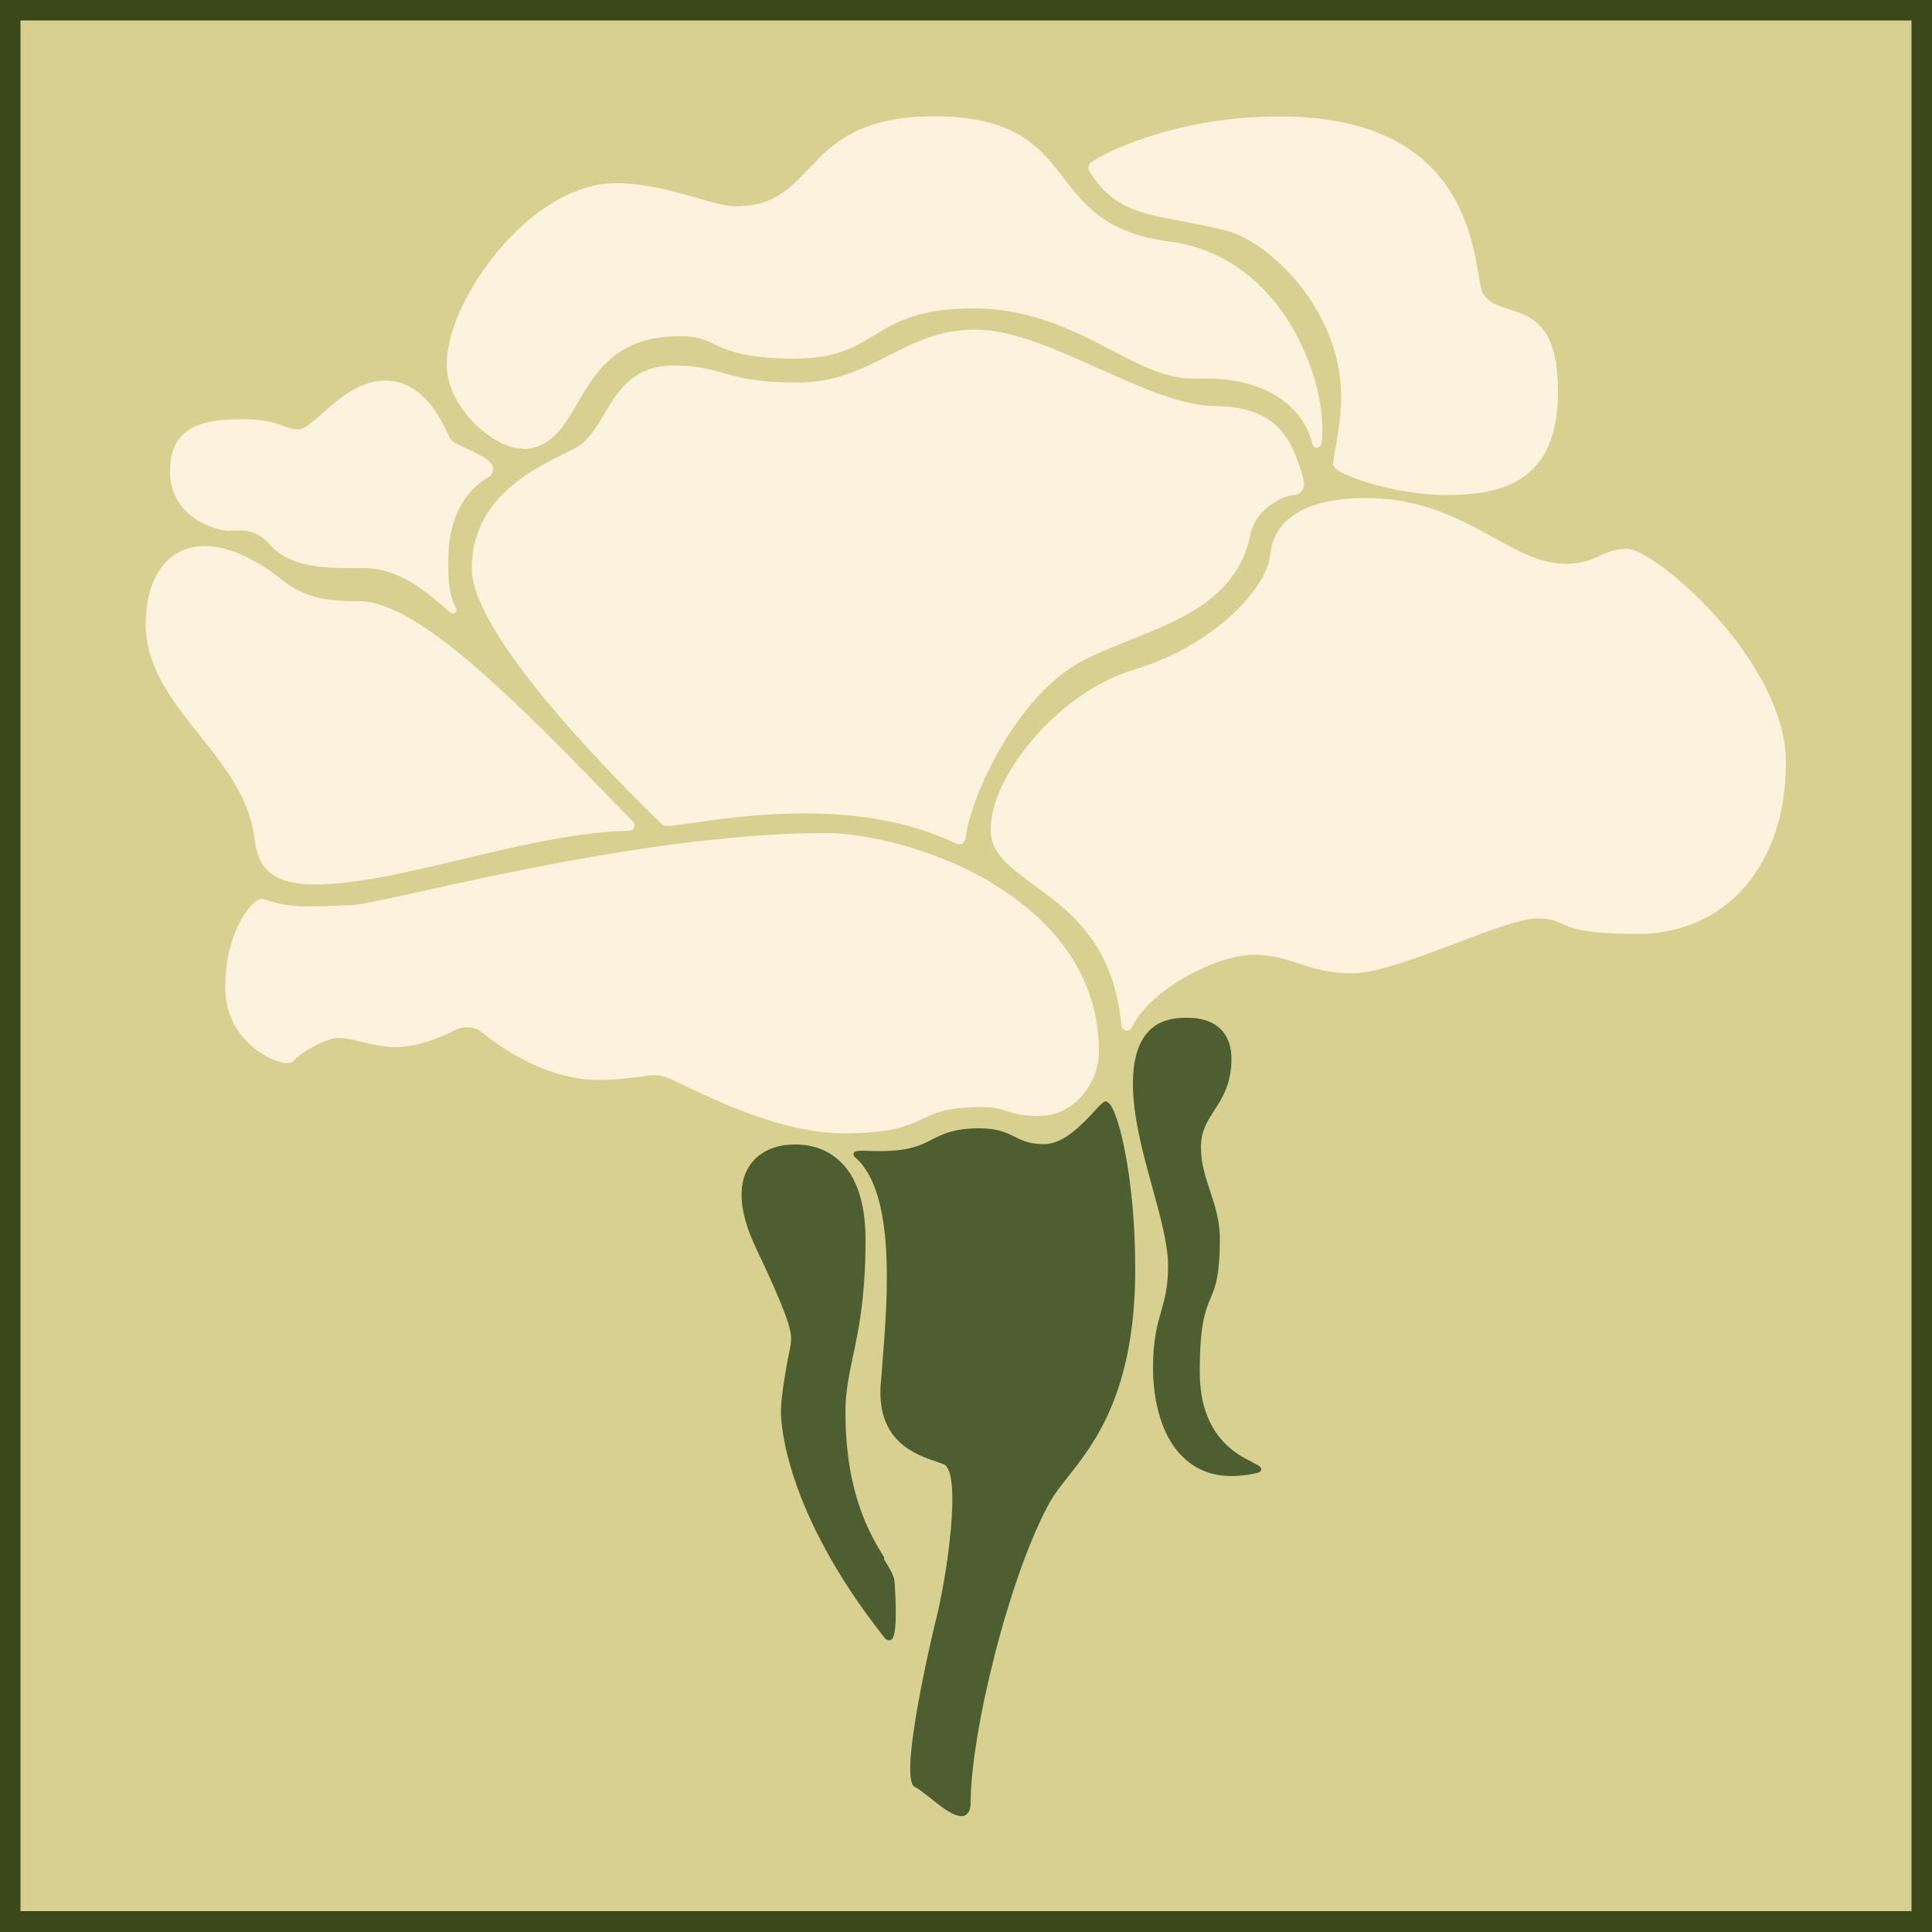 <?xml version="1.0" encoding="UTF-8"?>
<svg id="Layer_1" data-name="Layer 1" xmlns="http://www.w3.org/2000/svg" width="50" height="50" viewBox="0 0 50 50">
  <rect x="0" y="0" width="50" height="50" fill="#808080" stroke="none"/>
  <defs>
    <style>
      .cls-1 {
        fill: #3b491a;
      }

      .cls-2 {
        fill: #d8d091;
      }

      .cls-3 {
        fill: #fcf2dd;
      }

      .cls-4 {
        fill: #4d5e31;
      }
    </style>
  </defs>
  <g>
    <rect class="cls-2" x=".27" y=".27" width="49.46" height="49.46"/>
    <path class="cls-1" d="M49.47.53v48.93H.53V.53h48.93M50,0H0v50h50V0h0Z"/>
  </g>
  <g>
    <g>
      <path class="cls-4" d="M22.89,40.32c-.38-.62-1.01-1.67-1.01-3.79,0-.5.09-.92.19-1.41.15-.69.33-1.56.33-3.02,0-.97-.23-1.67-.7-2.08-.47-.42-1.04-.42-1.34-.39-.46.05-.82.27-1.01.62-.19.34-.3.96.21,2.04.8,1.68.94,2.16.91,2.42,0,.08-.04.26-.08.46-.08.43-.18,1.02-.18,1.37,0,.25.08,2.55,2.67,5.83.02.04.07.08.12.08.01,0,.02,0,.03,0,.07-.02.22-.07.12-1.53-.02-.16-.13-.34-.28-.58Z"/>
      <path class="cls-4" d="M32.43,37.85c-.41-.2-1.38-.68-1.38-2.34,0-1.24.14-1.57.27-1.89.13-.31.25-.59.25-1.56,0-.48-.13-.86-.25-1.23-.12-.36-.24-.71-.24-1.15,0-.41.17-.67.35-.95.21-.32.44-.69.44-1.33,0-.67-.41-1.06-1.13-1.06-.39,0-1.42,0-1.42,1.71,0,.84.25,1.77.5,2.67.21.77.41,1.49.41,2.04s-.09.86-.18,1.18c-.1.35-.21.72-.21,1.47,0,.51.09,1.76.9,2.41.31.25.69.38,1.13.38.19,0,.4-.02.62-.07.06-.01.14-.03.15-.1,0-.07-.06-.1-.2-.17Z"/>
      <path class="cls-4" d="M28.63,28.5c-.07,0-.15.08-.32.27-.29.31-.77.84-1.29.84-.37,0-.56-.09-.76-.19-.22-.11-.45-.22-.91-.22-.66,0-.95.15-1.23.29-.29.15-.59.3-1.34.3-.04,0-.1,0-.16,0-.43-.02-.51-.01-.53.06,0,.02-.01.06.04.1,1.06.92.84,3.65.71,5.29-.02.23-.03.43-.05.61-.09,1.47.91,1.8,1.51,2l.11.04c.5.17.1,2.94-.21,4.12-.01.04-.98,4.05-.52,4.24.08.03.22.15.38.27.3.24.6.48.82.48.04,0,.07,0,.1-.02.09-.05.14-.15.14-.32,0-1.82,1.01-5.94,2.07-7.82.11-.19.26-.38.44-.61.7-.88,1.75-2.22,1.75-5.39,0-2.5-.49-4.32-.74-4.32Z"/>
    </g>
    <g>
      <path class="cls-3" d="M42.14,14.2c-.34,0-.54.09-.75.19-.22.1-.45.2-.87.2-.64,0-1.21-.31-1.87-.68-.87-.48-1.86-1.02-3.3-1.02-2.12,0-2.43,1-2.47,1.43-.08.95-1.55,2.42-3.53,3.01-2.01.6-3.75,2.83-3.71,4.16,0,.59.49.95,1.1,1.4.93.68,2.09,1.52,2.28,3.64,0,.07.06.13.13.14,0,0,.02,0,.02,0,.05,0,.1-.03.12-.07.43-.96,2.17-1.89,3.16-1.89.48,0,.81.11,1.15.22.38.13.78.26,1.4.26s1.67-.4,2.68-.78c.87-.33,1.68-.64,2.1-.64.35,0,.47.06.63.13.26.12.59.27,1.97.27,2.29,0,3.84-1.78,3.84-4.43s-3.4-5.53-4.09-5.53Z"/>
      <path class="cls-3" d="M30.56,5.72c.35.06.74.14,1.18.25,1.04.26,2.97,1.98,2.97,4.32,0,.49-.11,1.09-.17,1.45-.02.13-.04.22-.04.26,0,.03.01.06.04.1.21.24,1.62.71,2.89.71,1.43,0,2.89-.32,2.89-2.68,0-1.72-.67-1.93-1.27-2.13-.29-.09-.54-.17-.68-.42-.04-.06-.06-.23-.1-.44-.2-1.19-.66-3.98-4.81-4.12-2.72-.09-4.72.84-5.21,1.17-.08.06-.11.17-.05.25.59.95,1.29,1.08,2.36,1.28Z"/>
      <path class="cls-3" d="M13.51,11.62c.74,0,1.08-.57,1.43-1.18.48-.82,1.02-1.74,2.65-1.74.46,0,.65.09.9.21.35.16.78.37,2.08.37,1.06,0,1.54-.29,2.05-.6.56-.34,1.14-.7,2.58-.7s2.59.57,3.54,1.07c.8.42,1.49.78,2.28.75,1.56-.06,2.69.6,2.95,1.71h0s.05.08.1.08c.06,0,.12-.06.13-.12.12-.86-.22-2.35-1.11-3.53-.73-.96-1.71-1.55-2.83-1.69-1.63-.21-2.19-.94-2.73-1.64-.61-.78-1.23-1.6-3.35-1.6-1.96,0-2.66.73-3.27,1.38-.49.51-.91.95-1.87.95-.24,0-.6-.1-1.01-.22-.6-.17-1.34-.38-2.09-.38-1,0-2.11.63-3.03,1.73-.82.97-1.35,2.13-1.35,2.96,0,1.12,1.22,2.18,1.96,2.18Z"/>
      <path class="cls-3" d="M5.97,13.73s.08,0,.12,0c.27,0,.55-.02.91.38.46.52,1.21.61,2.35.59.96-.02,1.7.63,2.14,1.01.06.06.12.11.17.15h0s.04.02.06.02.04,0,.06-.02c.04-.03.05-.08.02-.12-.17-.32-.2-.67-.2-1.2,0-1.06.36-1.8,1.07-2.21h.01c.06-.07.09-.14.08-.22-.03-.2-.36-.35-.68-.5-.17-.08-.39-.18-.42-.24-.01-.02-.03-.06-.05-.1-.18-.39-.65-1.42-1.64-1.42-.67,0-1.2.47-1.63.85-.25.22-.46.41-.6.41-.16,0-.28-.04-.42-.09-.21-.08-.47-.17-1.01-.17-.92,0-1.91.1-1.91,1.34s1.24,1.55,1.55,1.55Z"/>
      <path class="cls-3" d="M6.58,21.67c.07.49.17,1.22,1.57,1.22,1.08,0,2.4-.32,3.8-.65,1.46-.35,2.97-.71,4.33-.74.06,0,.11-.04.13-.09.02-.05.01-.11-.03-.15l-.46-.47c-2.38-2.45-5.07-5.23-6.61-5.23-.2,0-.42,0-.67-.03-.5-.04-.95-.21-1.31-.5-1.02-.82-1.97-1.09-2.66-.76-.57.28-.9.96-.9,1.88,0,1.13.71,2.02,1.39,2.87.58.73,1.19,1.49,1.38,2.41.02.06.03.15.04.23ZM16.33,21.3h0s0,0,0,0h0Z"/>
      <path class="cls-3" d="M31.45,10.51c-.88-.01-1.96-.5-3.01-.97-1.1-.49-2.23-1.01-3.19-1.01s-1.61.35-2.27.68c-.67.34-1.36.69-2.33.69-1.06,0-1.53-.13-1.94-.25-.35-.1-.68-.19-1.29-.19-1.03,0-1.44.67-1.79,1.27-.22.37-.43.71-.76.88-.06.03-.12.06-.18.09-.93.45-2.48,1.21-2.48,3.02,0,1.64,3.4,5.14,4.87,6.56l.06.06c.06.06.21.04.77-.04,1.32-.19,4.4-.65,6.83.53.02.01.05.02.08.02.03,0,.06,0,.08-.02.05-.03.08-.08.09-.14.12-1.07,1.3-3.6,2.89-4.51.41-.24.88-.42,1.38-.62,1.37-.55,2.78-1.12,3.1-2.73.11-.58.74-.99,1.14-1.02.08,0,.15-.05.2-.12.05-.07.06-.16.04-.24v-.03c-.26-.88-.55-1.89-2.27-1.91Z"/>
      <path class="cls-3" d="M25.64,22.83c-1.49-.88-3.25-1.27-4.27-1.27-3.67,0-8.13.99-10.52,1.52-.86.19-1.49.33-1.71.34-1.41.07-1.73.05-2.32-.15-.05-.02-.11,0-.19.05-.31.22-.8,1.02-.8,2.21s.85,1.75,1.31,1.92c.22.08.39.09.46,0,.17-.2.83-.59,1.17-.59.16,0,.36.05.58.1.28.07.59.14.9.14.42,0,.95-.15,1.55-.45.23-.11.5-.08.69.08.97.78,2.05,1.22,3,1.22.43,0,.94-.06,1.26-.11.2-.04.42,0,.6.08.08.04.16.08.25.12.94.45,2.68,1.29,4.23,1.29,1.24,0,1.66-.19,2.06-.38.34-.16.66-.3,1.5-.3.35,0,.51.05.68.11.19.06.38.12.83.12.91,0,1.54-.87,1.54-1.66,0-2.26-1.53-3.63-2.81-4.39Z"/>
    </g>
  </g>
</svg>